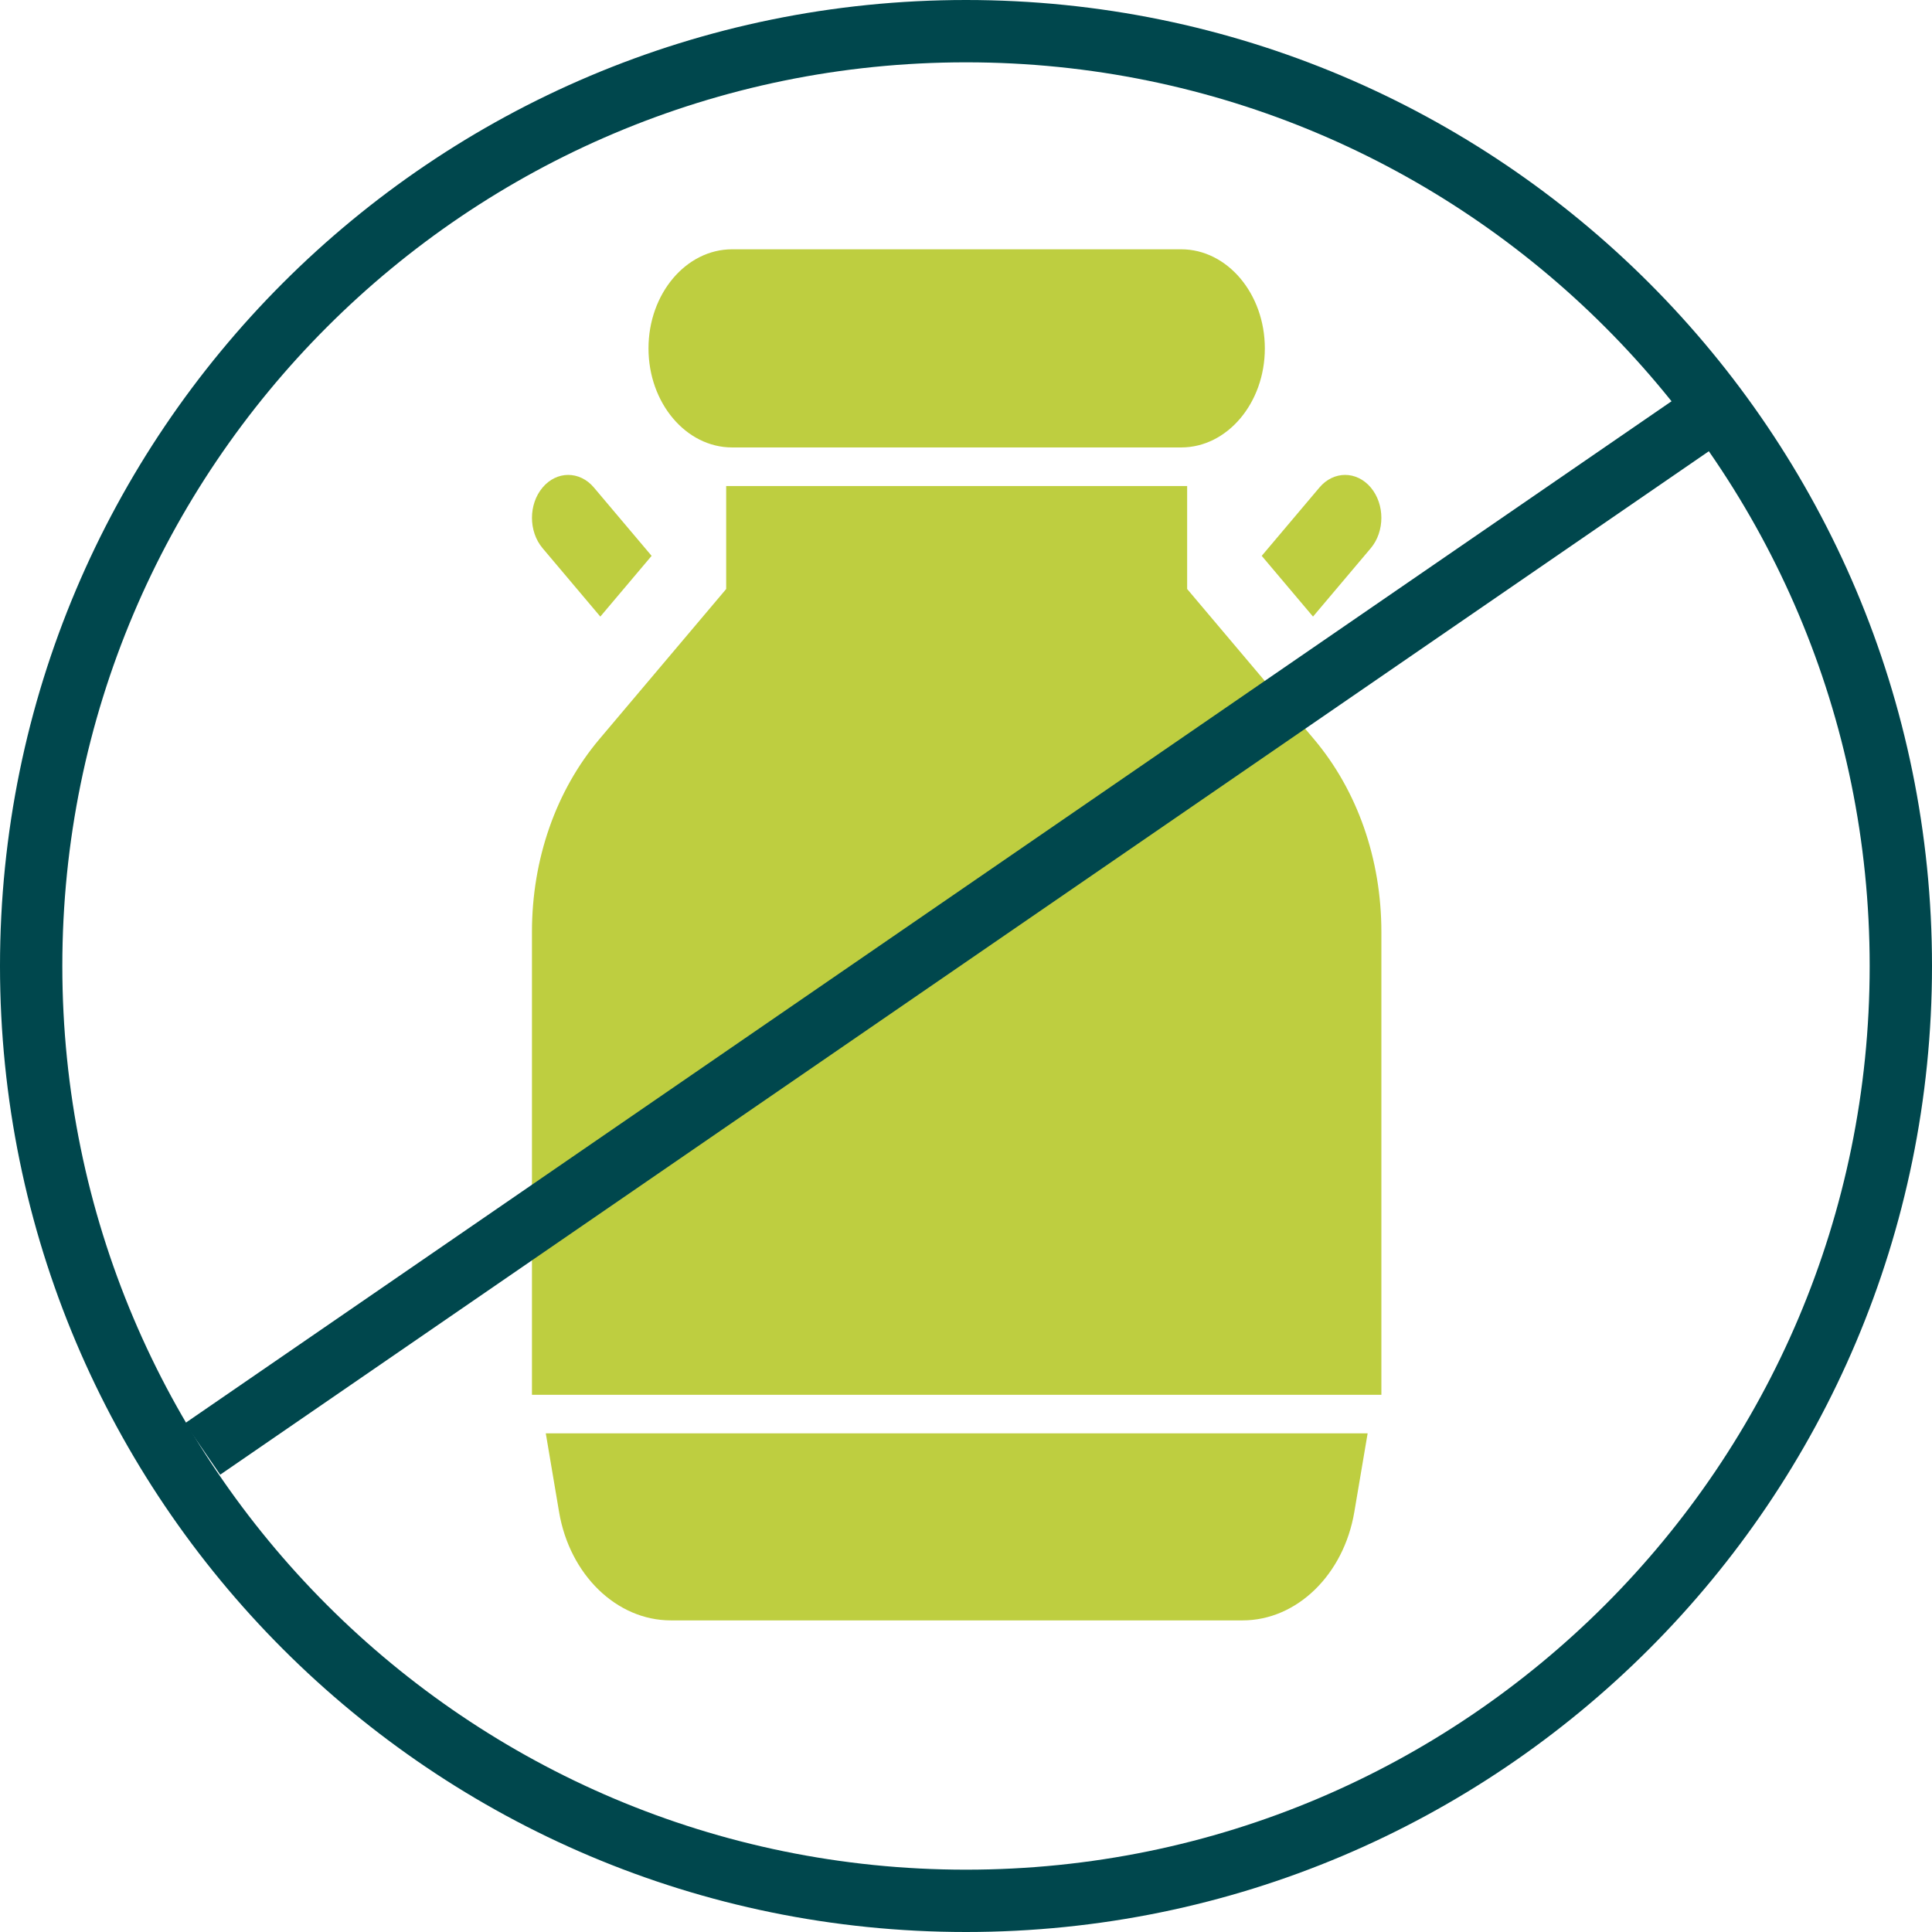 <svg width="62" height="62" viewBox="0 0 62 62" fill="none" xmlns="http://www.w3.org/2000/svg">
<path fill-rule="evenodd" clip-rule="evenodd" d="M19.265 19.787L20.911 17.838L19.058 15.644C18.603 15.106 17.866 15.106 17.413 15.644C16.958 16.182 16.958 17.054 17.413 17.593L19.265 19.787Z" fill="#BECE40"/>
<path fill-rule="evenodd" clip-rule="evenodd" d="M42.136 19.787L43.989 17.593C44.443 17.054 44.443 16.182 43.989 15.644C43.535 15.106 42.797 15.106 42.343 15.644L40.49 17.838L42.136 19.787Z" fill="#BECE40"/>
<path fill-rule="evenodd" clip-rule="evenodd" d="M42.163 23.716L38.097 18.902V15.598H23.304V18.902L19.238 23.716C17.841 25.371 17.071 27.57 17.071 29.909V44.76H44.33V29.909C44.33 27.57 43.561 25.371 42.163 23.716V23.716Z" fill="#BECE40"/>
<path fill-rule="evenodd" clip-rule="evenodd" d="M17.941 48.519C18.281 50.536 19.789 52 21.526 52H39.877C41.614 52 43.122 50.536 43.462 48.519L43.889 45.998H17.515L17.941 48.519Z" fill="#BECE40"/>
<path fill-rule="evenodd" clip-rule="evenodd" d="M23.496 14.359H37.904C39.385 14.359 40.59 12.933 40.59 11.18C40.59 9.426 39.385 8 37.904 8H23.496C22.015 8 20.811 9.426 20.811 11.18C20.811 12.933 22.015 14.359 23.496 14.359V14.359Z" fill="#BECE40"/>
<path d="M31 61C47.569 61 61 47.569 61 31C61 14.431 47.569 1 31 1C14.431 1 1 14.431 1 31C1 47.569 14.431 61 31 61Z" stroke="#00474D" stroke-width="2"/>
<path d="M6.5 46.5L54.5 13.5Z" fill="#BECE40"/>
<path d="M6.5 46.5L54.5 13.5" stroke="#00474D" stroke-width="2"/>
</svg>
